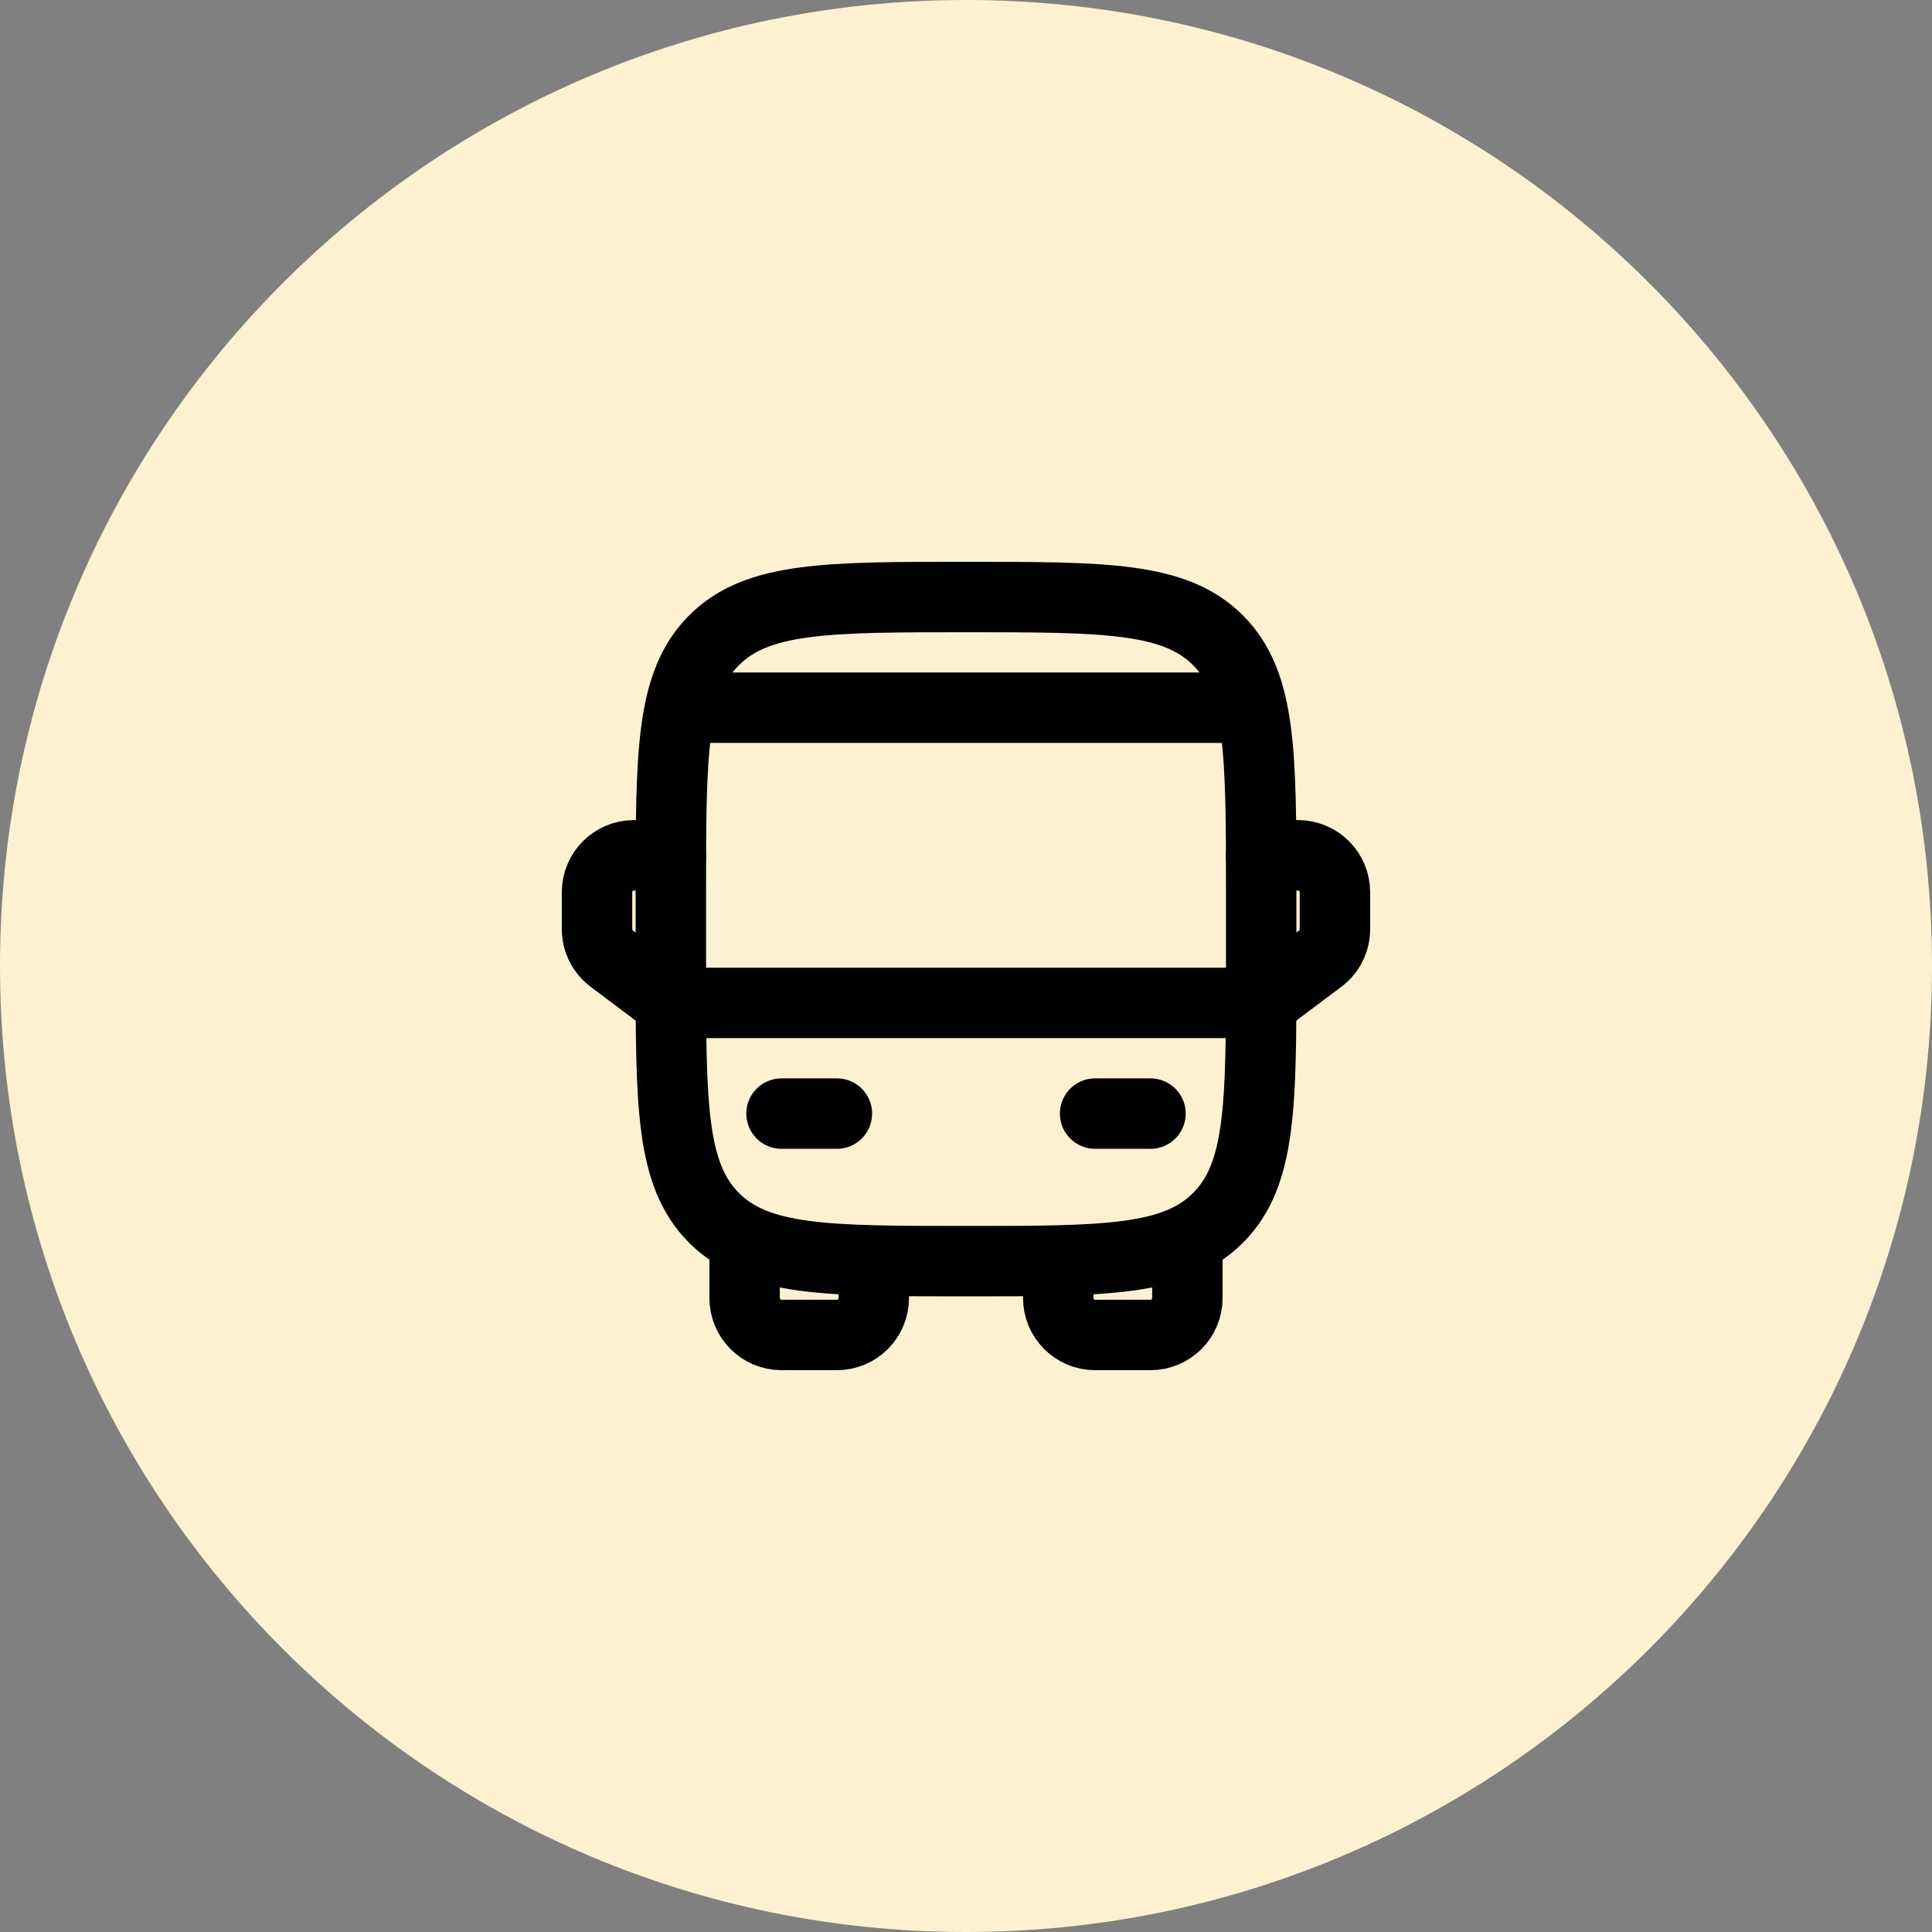 <?xml version="1.0" encoding="UTF-8"?>
<svg xmlns="http://www.w3.org/2000/svg" width="48" height="48" viewBox="0 0 48 48" fill="none">
  <rect x="0" y="0" width="48" height="48" fill="#808080" stroke="none"/>
  <path d="M0 24C0 10.745 10.745 0 24 0C37.255 0 48 10.745 48 24C48 37.255 37.255 48 24 48C10.745 48 0 37.255 0 24Z" fill="#FDF1D1"></path>
  <path d="M16.667 22.167C16.667 18.71 16.667 16.981 17.741 15.907C18.815 14.833 20.543 14.833 24 14.833C27.457 14.833 29.186 14.833 30.26 15.907C31.334 16.981 31.334 18.71 31.334 22.167V24C31.334 27.457 31.334 29.186 30.26 30.259C29.186 31.333 27.457 31.333 24 31.333C20.543 31.333 18.815 31.333 17.741 30.259C16.667 29.186 16.667 27.457 16.667 24V22.167Z" stroke="black" stroke-width="1.75"></path>
  <path d="M16.667 24.917H31.334" stroke="black" stroke-width="1.75" stroke-linecap="round" stroke-linejoin="round"></path>
  <path d="M27.208 27.667H28.583" stroke="black" stroke-width="1.75" stroke-linecap="round" stroke-linejoin="round"></path>
  <path d="M19.417 27.667H20.792" stroke="black" stroke-width="1.75" stroke-linecap="round" stroke-linejoin="round"></path>
  <path d="M18.5 30.875V32.25C18.5 32.756 18.91 33.167 19.417 33.167H20.792C21.298 33.167 21.708 32.756 21.708 32.25V31.333" stroke="black" stroke-width="1.75" stroke-linecap="round" stroke-linejoin="round"></path>
  <path d="M29.5 30.875V32.25C29.5 32.756 29.09 33.167 28.584 33.167H27.209C26.702 33.167 26.292 32.756 26.292 32.25V31.333" stroke="black" stroke-width="1.75" stroke-linecap="round" stroke-linejoin="round"></path>
  <path d="M31.333 21.25H32.25C32.756 21.25 33.166 21.66 33.166 22.167V23.083C33.166 23.372 33.031 23.643 32.8 23.817L31.333 24.917" stroke="black" stroke-width="1.75" stroke-linecap="round" stroke-linejoin="round"></path>
  <path d="M16.666 21.25H15.75C15.243 21.25 14.833 21.66 14.833 22.167V23.083C14.833 23.372 14.969 23.643 15.2 23.817L16.666 24.917" stroke="black" stroke-width="1.75" stroke-linecap="round" stroke-linejoin="round"></path>
  <path d="M30.875 17.583H17.125" stroke="black" stroke-width="1.75" stroke-linecap="round"></path>
</svg>
